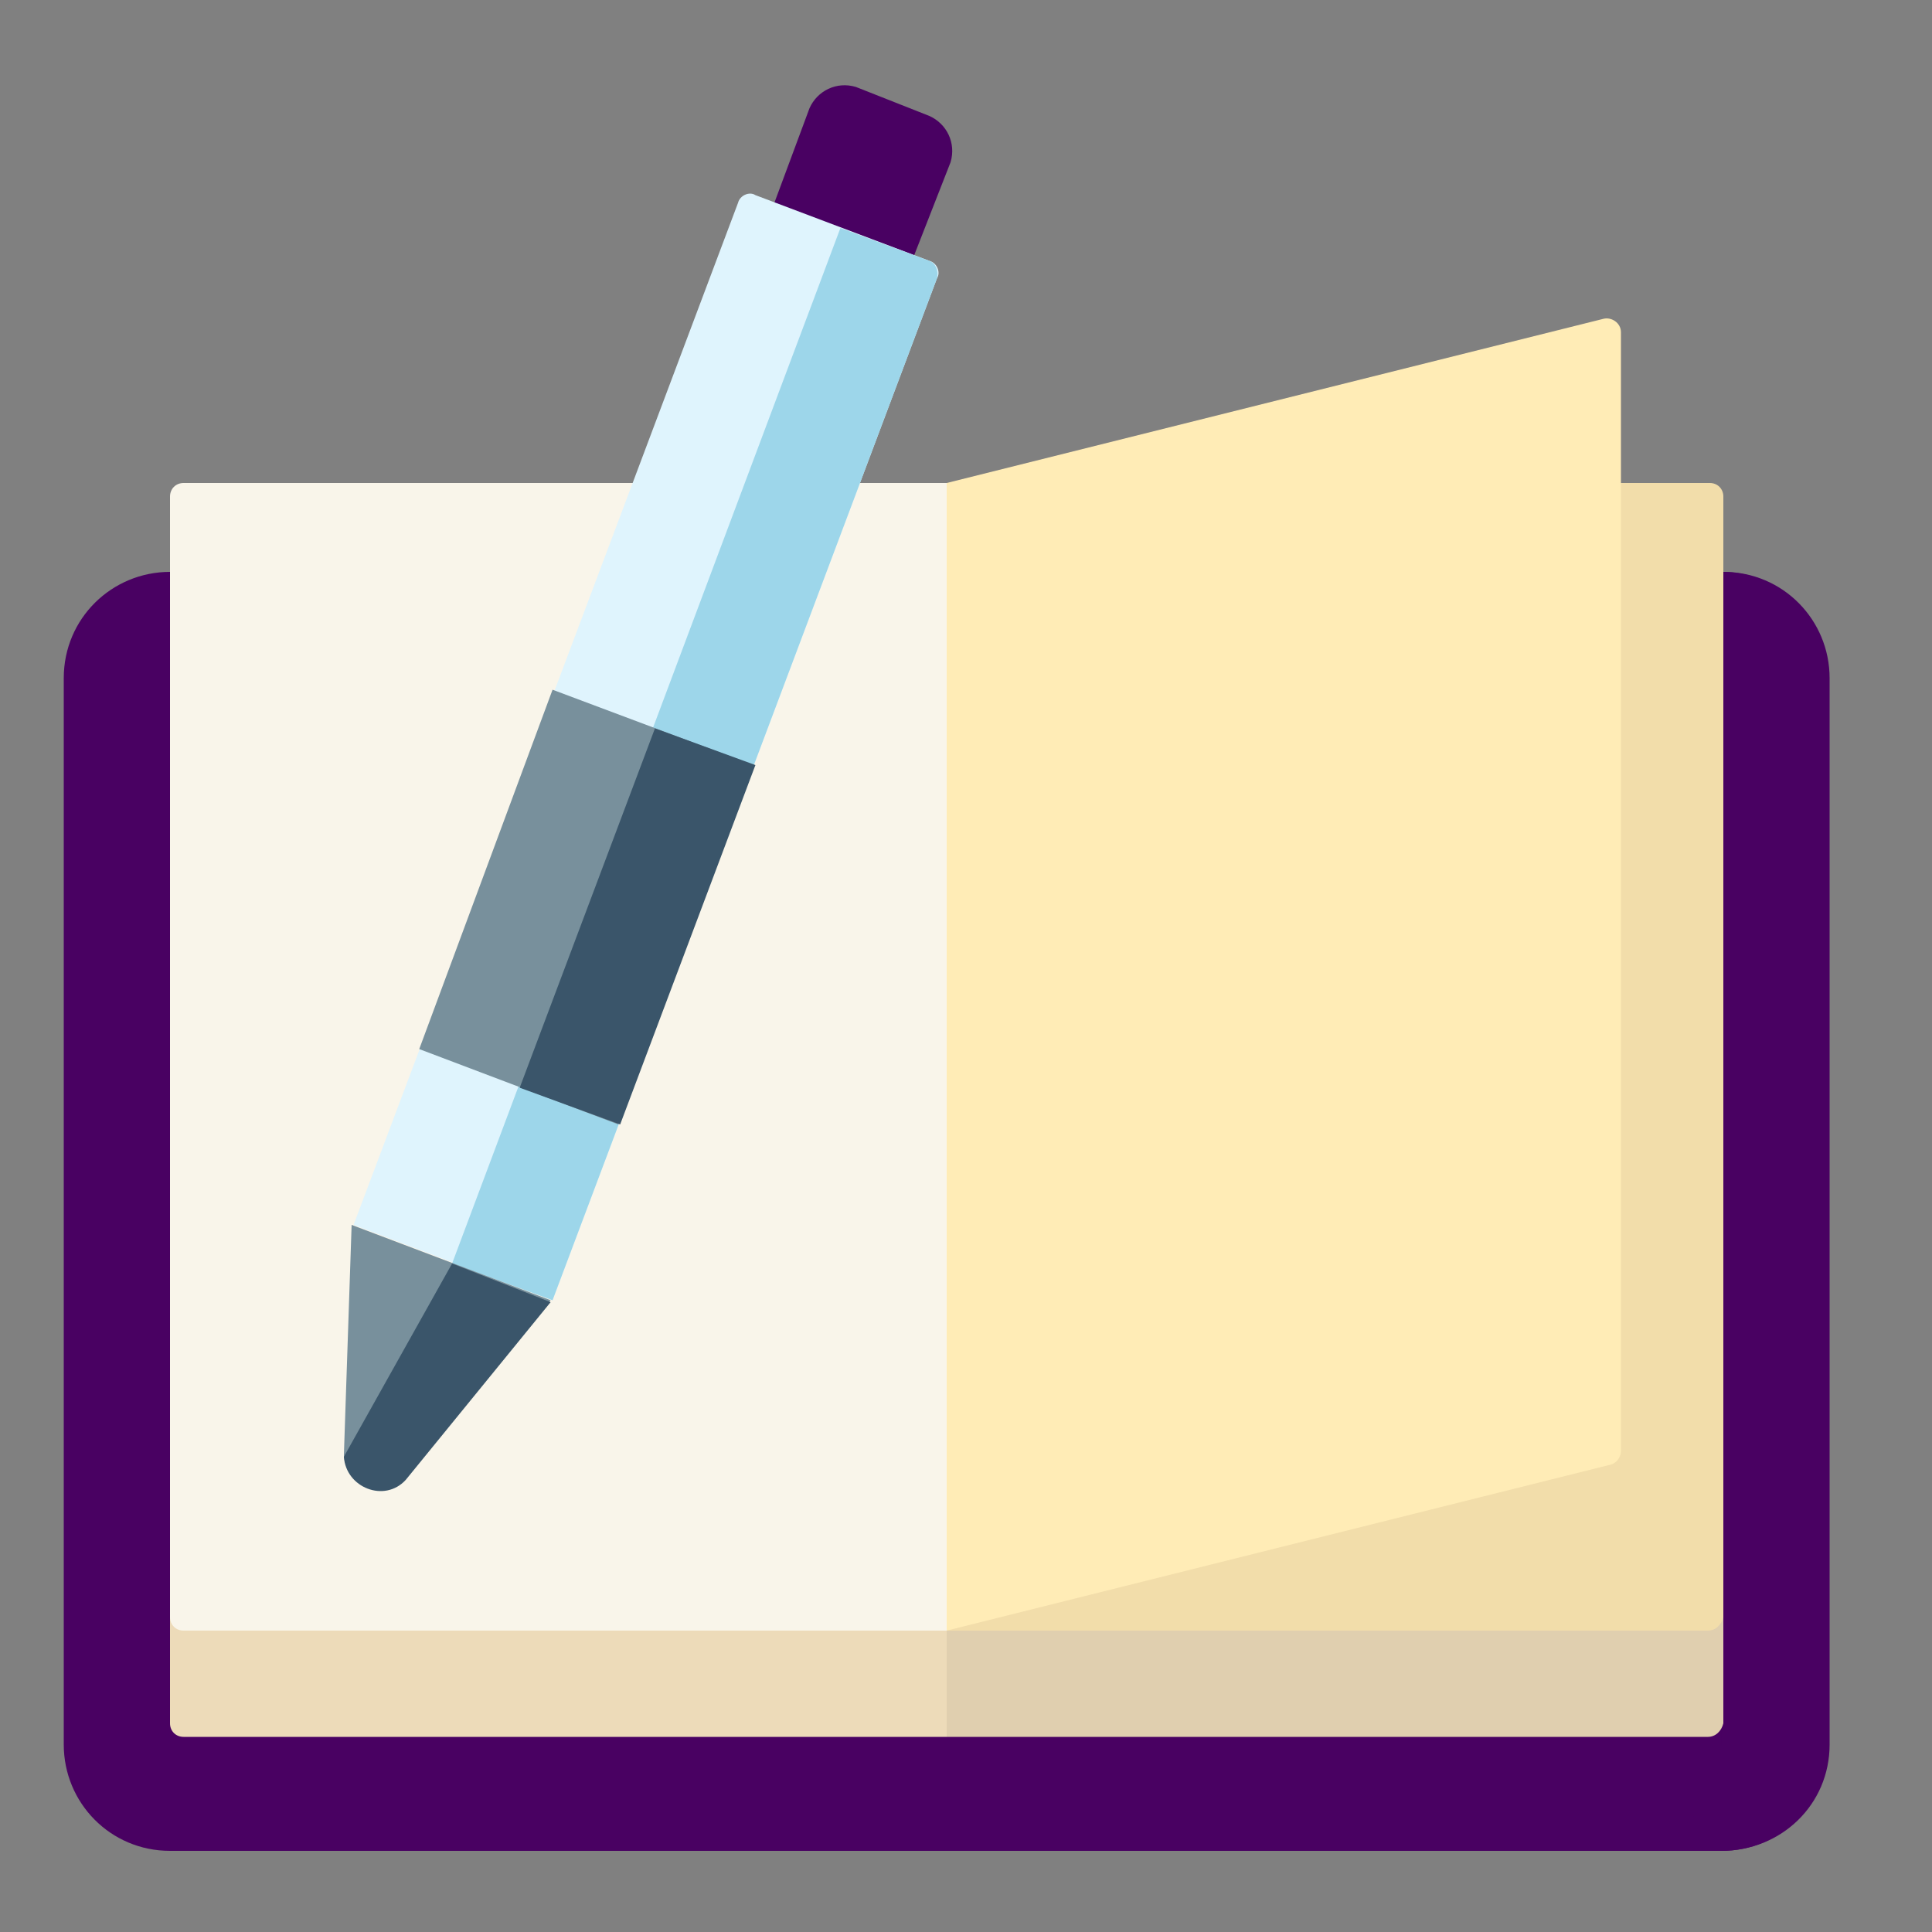 <?xml version="1.0" encoding="utf-8"?>
<!-- Generator: Adobe Illustrator 24.0.3, SVG Export Plug-In . SVG Version: 6.00 Build 0)  -->
<svg version="1.1" id="Calque_1" xmlns="http://www.w3.org/2000/svg" xmlns:xlink="http://www.w3.org/1999/xlink" x="0px" y="0px"
	 viewBox="0 0 100 100" style="enable-background:new 0 0 100 100;" xml:space="preserve">
<rect x="0" y="0" width="100" height="100" fill="#808080" stroke="none"/>
<style type="text/css">
	.st0{fill:#490162;}
	.st1{fill:#EDDBB9;}
	.st2{fill:#E0CFAF;}
	.st3{fill:#F9F5EA;}
	.st4{fill:#F2DDAA;}
	.st5{fill:#FFECB6;}
	.st6{fill:#DFF4FD;}
	.st7{fill:#9DD6EA;}
	.st8{fill:#78909C;}
	.st9{fill:#3A556A;}
</style>
<path class="st0" d="M89.1,95.8H8.8c-3.1,0-5.5-2.5-5.5-5.5V35.1c0-3.1,2.5-5.5,5.5-5.5h80.4c3.1,0,5.5,2.5,5.5,5.5v55.2
	C94.7,93.4,92.2,95.8,89.1,95.8z"/>
<path class="st0" d="M89.1,29.6h-5.5c3.1,0,5.5,2.5,5.5,5.5v55.2c0,3.1-2.5,5.5-5.5,5.5h5.5c3.1,0,5.5-2.5,5.5-5.5V35.1
	C94.7,32.1,92.2,29.6,89.1,29.6L89.1,29.6z"/>
<path class="st1" d="M49,89.9H9.5c-0.4,0-0.7-0.3-0.7-0.7v-7.8H49V89.9z"/>
<path class="st2" d="M88.4,89.9H49v-8.5h40.2v7.8C89.1,89.6,88.8,89.9,88.4,89.9z"/>
<path class="st3" d="M49,84.4H9.5c-0.4,0-0.7-0.3-0.7-0.7v-58c0-0.4,0.3-0.7,0.7-0.7H49V84.4z"/>
<path class="st4" d="M88.4,84.4H49V25h39.5c0.4,0,0.7,0.3,0.7,0.7v58C89.1,84.1,88.8,84.4,88.4,84.4z"/>
<path class="st5" d="M83.4,75.8L49,84.4V25L83,16.5c0.4-0.1,0.9,0.2,0.9,0.7v57.9C83.9,75.4,83.7,75.7,83.4,75.8L83.4,75.8z"/>
<path class="st0" d="M46.5,15.3l-7.2-2.7l2.6-7c0.4-0.9,1.4-1.4,2.4-1.1L48.1,6c0.9,0.4,1.4,1.4,1.1,2.4L46.5,15.3z"/>
<path class="st6" d="M28.6,67.3l-10.3-3.9l19.9-52.9c0.1-0.4,0.6-0.6,0.9-0.4l9,3.4c0.4,0.1,0.6,0.6,0.4,0.9L28.6,67.3z"/>
<path class="st7" d="M43.5,11.8L23.4,65.4l5.2,1.9l19.9-52.9c0.1-0.4-0.1-0.8-0.4-0.9L43.5,11.8z"/>
<path class="st8" d="M18.2,63.4l-0.4,11.9c0.1,1.6,2.1,2.4,3.2,1.2l7.5-9.2L18.2,63.4z"/>
<path class="st9" d="M23.4,65.4l-5.6,10c0.1,1.6,2.1,2.4,3.2,1.2l7.5-9.2L23.4,65.4z"/>
<path class="st8" d="M28.6,35.7L39,39.6l-7,18.6l-10.3-3.9L28.6,35.7z"/>
<path class="st9" d="M26.9,56.3l7-18.6l5.2,1.9l-7,18.6L26.9,56.3z"/>
</svg>
